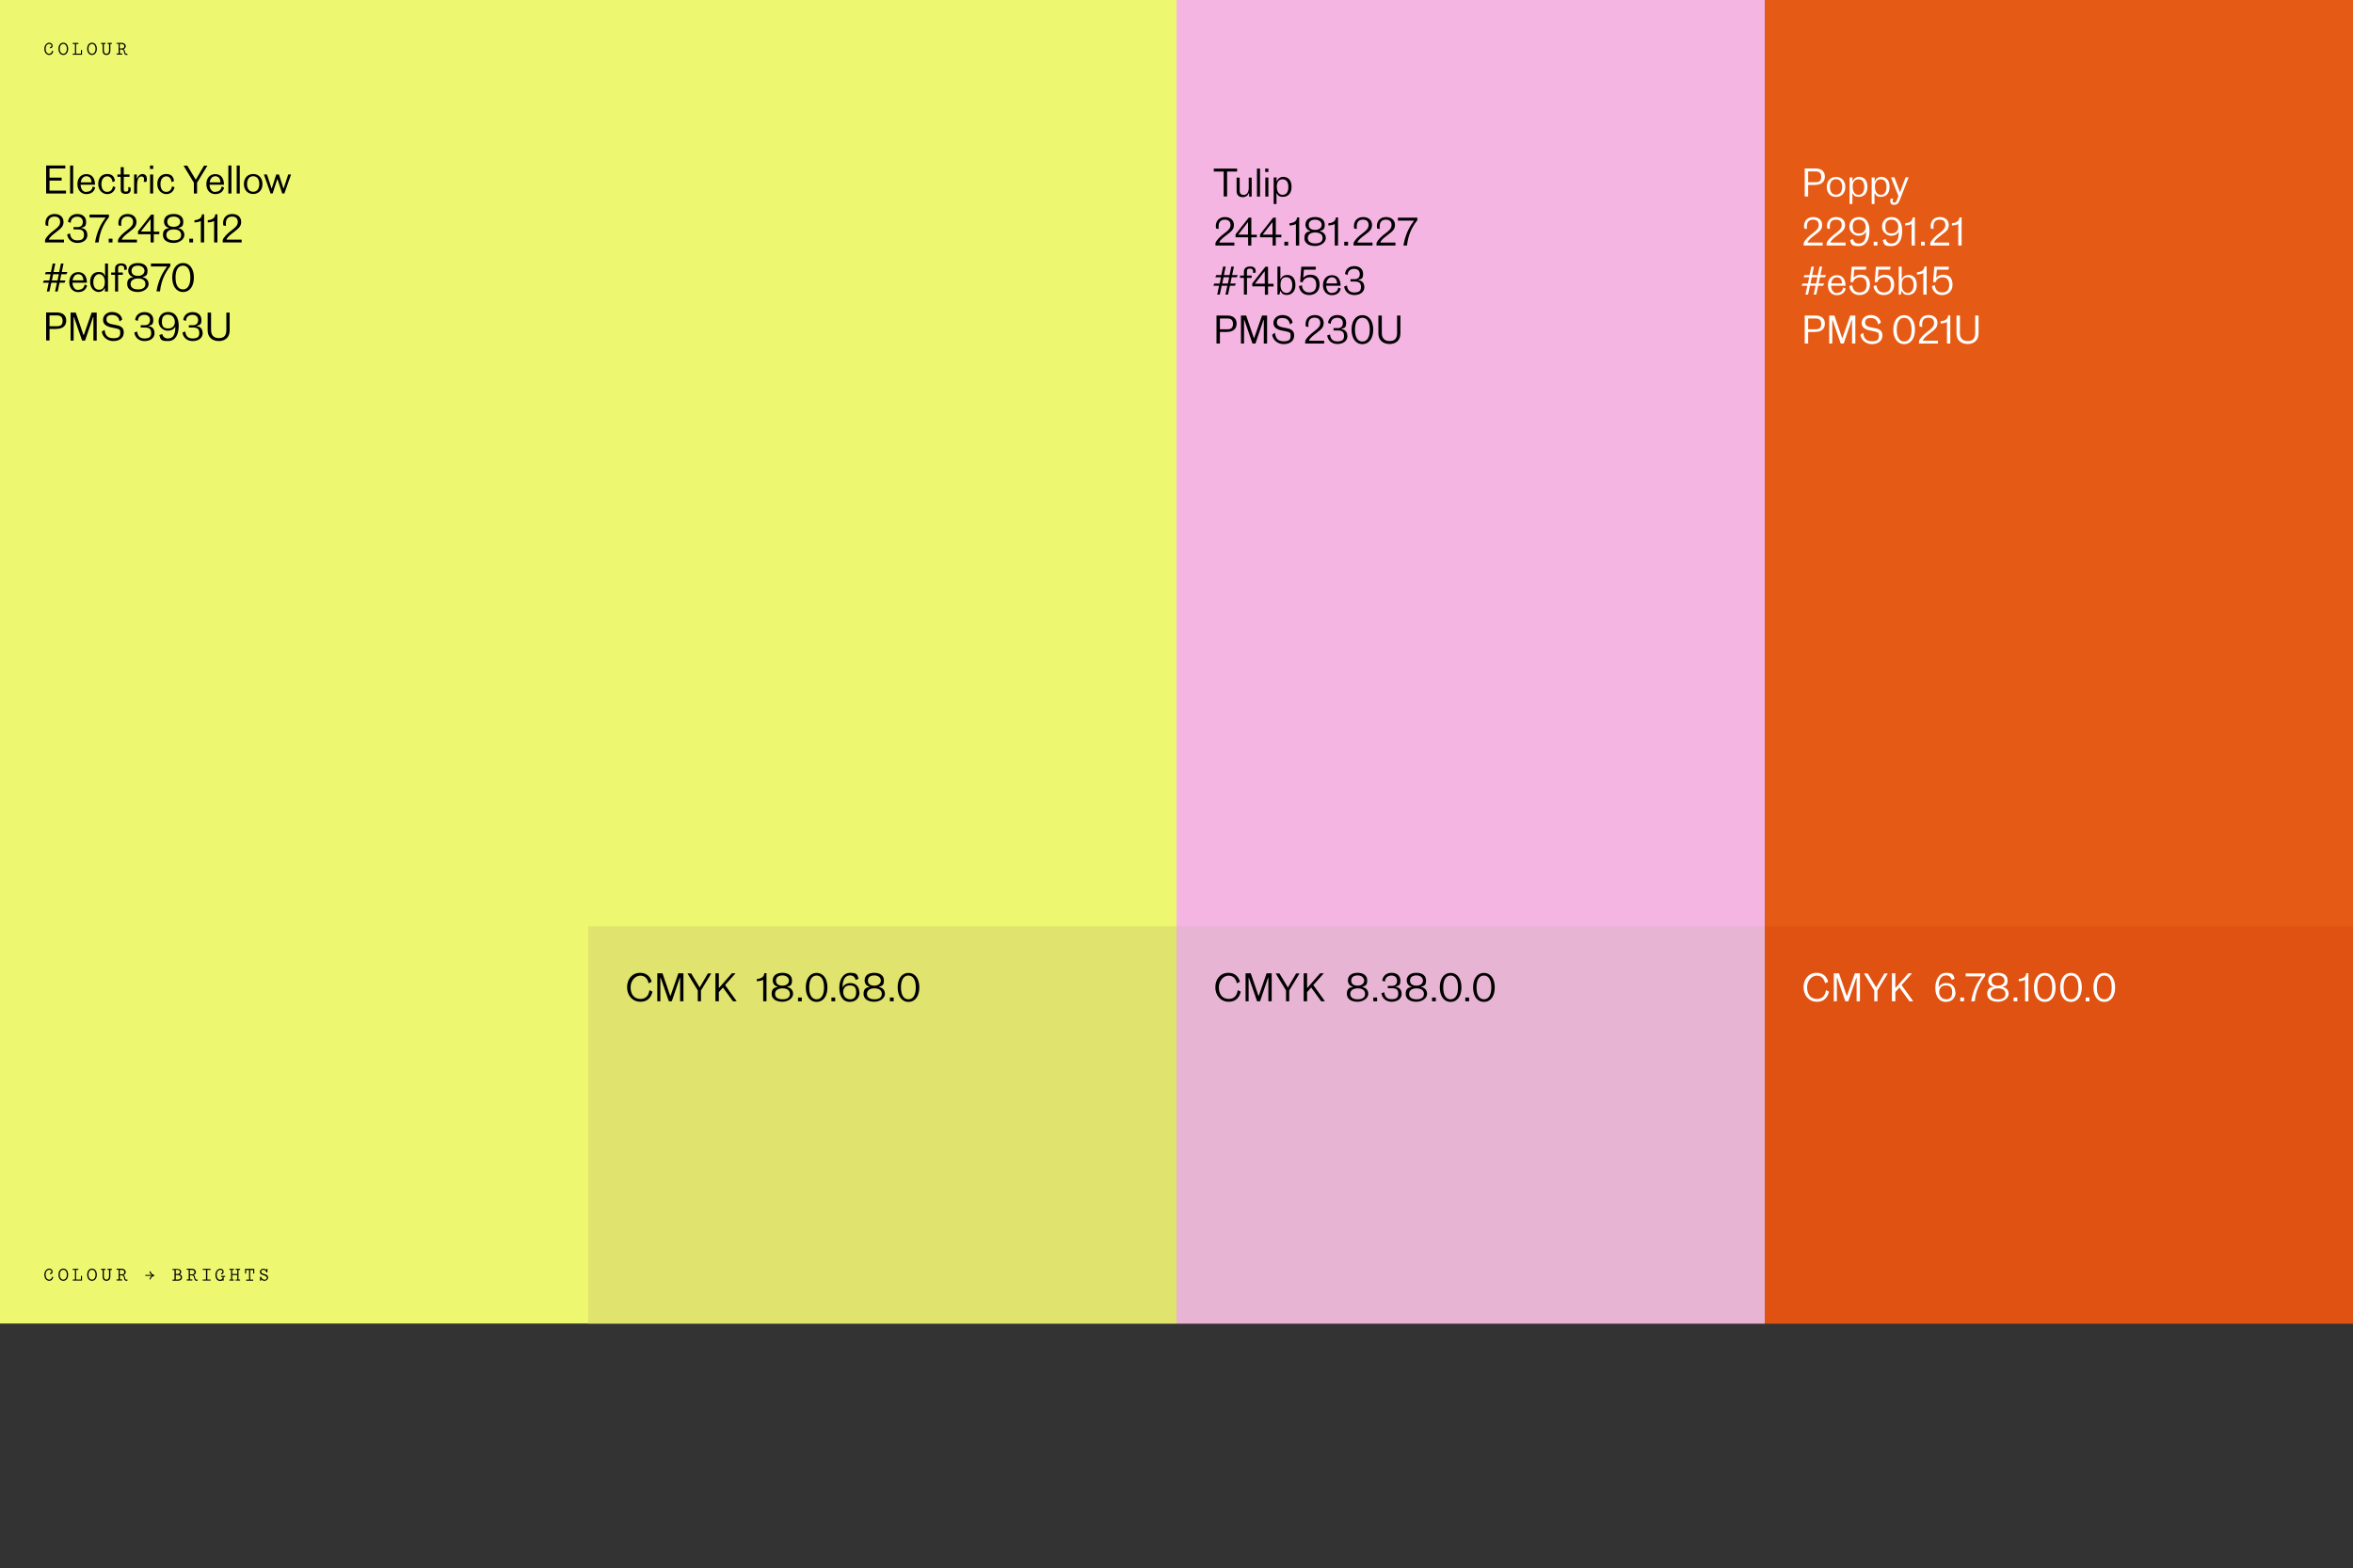 <?xml version="1.0" encoding="UTF-8"?>
<svg id="Layer_1" data-name="Layer 1" xmlns="http://www.w3.org/2000/svg" xmlns:xlink="http://www.w3.org/1999/xlink" version="1.1" viewBox="0 0 2000 1333">
  <rect x="0" y="0" width="2000" height="1333" fill="#333333" stroke="none"/>
  <defs>
    <style>
      .cls-1 {
        clip-path: url(#clippath);
      }

      .cls-2 {
        fill: none;
      }

      .cls-2, .cls-3, .cls-4, .cls-5, .cls-6, .cls-7, .cls-8, .cls-9, .cls-10 {
        stroke-width: 0px;
      }

      .cls-3 {
        fill: #e7b4d4;
      }

      .cls-4 {
        fill: #edf870;
      }

      .cls-11 {
        clip-path: url(#clippath-1);
      }

      .cls-5 {
        fill: #e05212;
      }

      .cls-6 {
        fill: #000;
      }

      .cls-7 {
        fill: #e55b15;
      }

      .cls-8 {
        fill: #fff;
      }

      .cls-9 {
        fill: #e0e36e;
      }

      .cls-10 {
        fill: #f4b5e3;
      }
    </style>
    <clipPath id="clippath">
      <rect class="cls-2" width="2000" height="1125"/>
    </clipPath>
    <clipPath id="clippath-1">
      <rect class="cls-2" width="2000" height="1125"/>
    </clipPath>
  </defs>
  <rect class="cls-10" x="1000" width="500" height="1125"/>
  <rect class="cls-7" x="1500" width="500" height="1125"/>
  <rect class="cls-4" width="1000" height="1125"/>
  <g class="cls-1">
    <path class="cls-6" d="M195.2,280.9c0,6.2-4.2,9-9.2,9s-9.5-2.8-9.5-9v-15.2h2.9v14.8c0,4.5,2.3,6.9,6.6,6.9s6.4-2.1,6.4-6.9v-14.8h2.8v15.2ZM172.3,283c0,4.4-3.7,6.9-8.6,6.9s-8.2-3.3-8.6-7.3l2.4-.8c.3,2.9,1.6,5.9,6.1,5.9s5.8-1.6,5.8-4.7-1.4-4.6-5.2-4.6h-3.7v-2h3.7c3.1,0,4.2-2.1,4.2-4.4s-1.4-4.4-4.8-4.4-5.5,2.1-5.5,5.2l-2.3-.8c.4-4,3.4-6.7,7.9-6.7s7.5,2.5,7.5,6.6-1.3,4.3-4.1,5.1v.2c2.6.3,5.1,1.9,5.1,5.7M143,267.4c-3.4,0-5.4,1.6-5.4,6s1.8,5.8,5.4,5.8,5.6-2.3,5.6-5.6-2.1-6.1-5.6-6.1M134.8,273.3c0-3.8,2.3-8.1,8.2-8.1s8.9,4.6,8.9,11.7c0,7.5-2.7,13-9.2,13s-6.1-1.6-7.3-5.1l2.5-.9c.7,2.6,2.3,3.8,4.8,3.8,4.6,0,6.1-3.4,6.3-8.9,0-.3,0-.6,0-.9h-.2c-.9,1.8-3.1,3.2-6.4,3.2s-7.6-3-7.6-7.8M131.4,283c0,4.4-3.7,6.9-8.6,6.9s-8.2-3.3-8.6-7.3l2.4-.8c.3,2.9,1.6,5.9,6.1,5.9s5.8-1.6,5.8-4.7-1.4-4.6-5.2-4.6h-3.7v-2h3.7c3.1,0,4.2-2.1,4.2-4.4s-1.4-4.4-4.8-4.4-5.5,2.1-5.5,5.2l-2.3-.8c.4-4,3.4-6.7,7.9-6.7s7.5,2.5,7.5,6.6-1.3,4.3-4.1,5.1v.2c2.6.3,5.1,1.9,5.1,5.7M105.2,282.6c0,4.8-3.9,7.3-8.9,7.3s-9.1-3.3-9.8-8l2.4-1.6c.5,5,2.8,7.2,7.5,7.2s5.8-1.7,5.8-4.6-.5-2.6-1.7-3.2c-1.5-.7-6.7-1.4-8.2-2-3-1.2-4.7-2.7-4.7-6s3-6.5,7.5-6.5,8,2.2,8.8,6.4l-2.3,1.6c-.6-3.8-2.8-5.5-6.5-5.5s-4.6,1.8-4.6,3.8,1,2.9,3.1,3.7c1.3.5,6.2,1.1,8.1,1.9,2.2,1,3.5,2.5,3.5,5.5M82.2,289.5h-2.8v-19.9h-.3l-6.8,19.9h-2.5l-6.9-19.9h-.3v19.9h-2.6v-23.8h4.4l6.6,19.2h.2l6.7-19.2h4.3v23.8ZM53.2,272.7c0-2.8-1.3-4.6-4.8-4.6h-6.3v9.2h6.3c3.6,0,4.8-1.6,4.8-4.6M48.3,279.6h-6.2v9.8h-2.9v-23.8h9.1c5.4,0,8,2.8,8,6.9s-2.6,7-8,7"/>
    <path class="cls-6" d="M149.2,235.9c0,6.1,2.1,10.1,6.3,10.1s6.3-4,6.3-10.1-2.1-10.1-6.3-10.1-6.3,4-6.3,10.1M164.8,235.9c0,7.1-3.3,12.3-9.2,12.3s-9.2-5.2-9.2-12.3,3.3-12.3,9.2-12.3,9.2,5.2,9.2,12.3M128.3,224h16.5v2.2c-2.3,2.8-4.4,6.2-6,10.1-.8,2-2.3,6.2-2.8,11.4h-3c.7-4.5,2.1-8.8,3.6-12.2,1.5-3.4,4-7.1,5.3-8.8v-.2h-13.6v-2.5ZM117.3,246c4.1,0,6.3-1.6,6.3-4.6s-2.3-4.7-6.3-4.7-6.3,1.8-6.3,4.7,2.2,4.6,6.3,4.6M117.3,225.8c-3.4,0-5.5,1.5-5.5,4.4s2.1,4.3,5.5,4.3,5.5-1.9,5.5-4.3-2.1-4.4-5.5-4.4M117.3,223.6c4.8,0,8.1,2.3,8.1,6.4s-1.3,4.6-4.1,5.4v.2c2.8.7,5,2.5,5,5.9s-3.9,6.7-9.1,6.7-9.1-2.3-9.1-6.7,2.1-5.3,5-5.9v-.2c-2.8-.8-4.1-2.9-4.1-5.4,0-4.1,3.3-6.4,8.1-6.4M97.8,247.8v-14.2h-3.3v-2h3.3v-3.4c0-2.9,2.3-4.3,5.2-4.3s4.8,1.1,4.8,4.1,0,.8-.1,1.1l-2.1.4c0-.4,0-.7,0-1,0-2.2-1-2.8-2.6-2.8s-2.6.4-2.6,2.2v3.7h4v2h-4v14.2h-2.6ZM89.1,239.7c0-4.8-2.6-6.7-5-6.7s-4.8,2.7-4.8,6.7,1.7,6.6,4.9,6.6,4.9-2.3,4.9-6.6M89.2,247.8v-2.8h-.3c-.9,2-2.8,3.2-5.2,3.2s-7.1-2.3-7.1-8.5,3.6-8.5,7.2-8.5,4.5,1.2,5.3,3.2h.2v-10.4h2.5v23.8h-2.7ZM66.5,233.1c-2.5,0-4.3,1.9-4.8,5.2h9.2c-.2-3.1-1.4-5.2-4.5-5.2M66.6,246.3c3.4,0,4.8-1.9,5.4-4.5l2,.9c-.8,3.2-3,5.5-7.5,5.6-4.5,0-7.6-3.4-7.6-8.5s3-8.5,7.6-8.5,7.3,3.2,7.4,9h-12.3c.2,3.9,2.1,6.2,4.9,6.2M44.1,238.4h4.8l1.1-5.3h-4.8l-1.1,5.3ZM37.4,238.4h4.5l1.1-5.3h-4.8l.8-1.9h4.3l1.5-7.2h2.2l-1.5,7.2h4.8l1.5-7.2h2.2l-1.5,7.2h4.8l-.9,1.9h-4.3l-1.1,5.3h4.7l-.9,1.9h-4.2l-1.6,7.5h-2.2l1.6-7.5h-4.8l-1.6,7.5h-2.2l1.6-7.5h-4.9l.8-1.9Z"/>
    <path class="cls-6" d="M205.3,206.1h-16v-2c.7-2.5,4.2-5.9,7.8-8.5,3.6-2.7,5-4.4,5-7s-1.4-4.5-4.8-4.5-5.3,1.9-5.3,5.8,0,1.5.2,2.2l-2.4-.5c-.1-.6-.2-1.3-.2-1.9,0-5.1,3.4-7.8,7.8-7.8s7.6,2.5,7.6,6.7-2.6,5.7-6.4,8.8c-1.8,1.4-5.5,4-6.1,6.3h12.9v2.5ZM182,206.1v-18.2h-.2c-1.2.7-3.4,1.1-5.2,1.2v-1.9c1.6-.2,2.8-.5,3.6-.9,1.8-.8,2.5-2.1,2.8-4.1h1.8v23.9h-2.8ZM170.7,206.1v-18.2h-.2c-1.2.7-3.4,1.1-5.2,1.2v-1.9c1.6-.2,2.8-.5,3.6-.9,1.8-.8,2.5-2.1,2.8-4.1h1.8v23.9h-2.8ZM160.9,202.9h3.2v3.2h-3.2v-3.2ZM147.7,204.3c4.1,0,6.3-1.6,6.3-4.6s-2.3-4.7-6.3-4.7-6.3,1.8-6.3,4.7,2.2,4.6,6.3,4.6M147.7,184.1c-3.4,0-5.5,1.5-5.5,4.4s2.1,4.3,5.5,4.3,5.5-1.9,5.5-4.3-2.1-4.4-5.5-4.4M147.7,181.9c4.8,0,8.1,2.3,8.1,6.4s-1.3,4.6-4.1,5.4v.2c2.8.7,5,2.5,5,5.9s-3.9,6.7-9.1,6.7-9.1-2.3-9.1-6.7,2.1-5.3,5-5.9v-.2c-2.8-.8-4.1-2.9-4.1-5.4,0-4.1,3.3-6.4,8.1-6.4M127.8,186.4l-8.1,10.4h8.3v-10.4h-.3ZM128,206.1v-7h-10.7v-2.5l11.2-14.2h2.2v14.5h4.7v2.2h-4.7v7h-2.7ZM116.3,206.1h-16v-2c.7-2.5,4.2-5.9,7.8-8.5,3.6-2.7,5-4.4,5-7s-1.4-4.5-4.8-4.5-5.3,1.9-5.3,5.8,0,1.5.2,2.2l-2.4-.5c-.1-.6-.2-1.3-.2-1.9,0-5.1,3.4-7.8,7.8-7.8s7.6,2.5,7.6,6.7-2.6,5.7-6.4,8.8c-1.8,1.4-5.5,4-6.1,6.3h12.9v2.5ZM92.4,202.9h3.2v3.2h-3.2v-3.2ZM76.1,182.4h16.5v2.2c-2.3,2.8-4.4,6.2-6,10.1-.8,2-2.3,6.2-2.8,11.4h-3c.7-4.5,2.1-8.8,3.6-12.2,1.5-3.4,4-7.1,5.3-8.8v-.2h-13.6v-2.5ZM74.3,199.6c0,4.4-3.7,6.9-8.6,6.9s-8.2-3.3-8.6-7.3l2.4-.8c.3,2.9,1.6,5.9,6.1,5.9s5.8-1.6,5.8-4.7-1.4-4.6-5.2-4.6h-3.7v-2h3.7c3.1,0,4.2-2.1,4.2-4.4s-1.4-4.4-4.8-4.4-5.5,2.1-5.5,5.2l-2.3-.8c.4-4,3.4-6.7,7.9-6.7s7.5,2.5,7.5,6.6-1.3,4.3-4.1,5.1v.2c2.6.3,5.1,1.9,5.1,5.7M54.3,206.1h-16v-2c.7-2.5,4.2-5.9,7.8-8.5,3.6-2.7,5-4.4,5-7s-1.4-4.5-4.8-4.5-5.3,1.9-5.3,5.8,0,1.5.2,2.2l-2.4-.5c-.1-.6-.2-1.3-.2-1.9,0-5.1,3.4-7.8,7.8-7.8s7.6,2.5,7.6,6.7-2.6,5.7-6.4,8.8c-1.8,1.4-5.5,4-6.1,6.3h12.9v2.5Z"/>
    <path class="cls-6" d="M230,164.5l-5.7-16.2h2.6l3.9,11.8h.2l3.8-11.8h2.3l3.8,11.8h.2l3.9-11.8h2.4l-5.7,16.2h-1.8l-4-12.2h-.2l-4,12.2h-1.7ZM210,156.4c0,4.2,2,6.6,5.2,6.6s5.2-2.5,5.2-6.6-1.9-6.6-5.2-6.6-5.2,2.5-5.2,6.6M207.3,156.4c0-5.1,3.2-8.5,7.9-8.5s7.9,3.4,7.9,8.5-3.2,8.5-7.9,8.5-7.9-3.4-7.9-8.5M201.2,140.7h2.6v23.8h-2.6v-23.8ZM194.1,140.7h2.6v23.8h-2.6v-23.8ZM183,149.8c-2.5,0-4.3,1.9-4.8,5.2h9.2c-.2-3.1-1.4-5.2-4.5-5.2M183.1,163c3.4,0,4.8-1.9,5.4-4.5l2,.9c-.8,3.2-3,5.5-7.5,5.6-4.5,0-7.6-3.4-7.6-8.5s3-8.5,7.6-8.5,7.3,3.2,7.4,9h-12.3c.2,3.9,2.1,6.2,4.9,6.2M164.8,164.5v-9.2l-8.8-14.5h3.2l7.1,11.8h.2l6.9-11.8h2.9l-8.8,14.5v9.2h-2.9ZM133.7,156.4c0-5.1,2.9-8.5,7.6-8.5s6.2,2.7,6.6,6l-2,.9c-.4-2.8-1.8-4.9-4.6-4.9s-4.9,2.4-4.9,6.6,1.9,6.6,4.9,6.6,4.5-2.2,5-4.8l2,.9c-.6,3.2-3.1,5.8-7,5.8s-7.6-3.4-7.6-8.5M127.6,148.3h2.6v16.2h-2.6v-16.2ZM130.2,143.6h-2.7v-2.9h2.7v2.9ZM114,164.5v-16.2h2.3v3.5h.2c.7-2.2,2.6-3.9,4.5-3.9s3.8,1,3.8,4-.2,1.9-.6,2.7h-2.1c.2-.6.3-1.4.3-2.3,0-1.6-.6-2.3-2.2-2.3-2.6,0-3.7,3.2-3.7,7.6v7h-2.6ZM102.6,161.2v-10.9h-2.8v-2h2.8v-6.2h2.6v6.2h4.9v2h-4.9v10.8c0,1.4.7,1.8,1.8,1.8,1.9,0,2.1-1,2.1-2.4s0-1.2-.2-1.5l1.8.2c.2.3.4,1.2.4,1.8,0,2.3-1.2,3.8-4.1,3.8s-4.4-1.1-4.4-3.7M83.5,156.4c0-5.1,2.9-8.5,7.6-8.5s6.2,2.7,6.6,6l-2,.9c-.4-2.8-1.8-4.9-4.6-4.9s-4.9,2.4-4.9,6.6,1.9,6.6,4.9,6.6,4.5-2.2,5-4.8l2,.9c-.6,3.2-3.1,5.8-7,5.8s-7.6-3.4-7.6-8.5M73.4,149.8c-2.5,0-4.3,1.9-4.8,5.2h9.2c-.2-3.1-1.4-5.2-4.5-5.2M73.5,163c3.4,0,4.8-1.9,5.4-4.5l2,.9c-.8,3.2-3,5.5-7.5,5.6-4.5,0-7.6-3.4-7.6-8.5s3-8.5,7.6-8.5,7.3,3.2,7.4,9h-12.3c.2,3.9,2.1,6.2,4.9,6.2M59.6,140.7h2.6v23.8h-2.6v-23.8ZM52.4,151v2.5h-10.3v8.5h14v2.5h-16.9v-23.8h16.3v2.5h-13.4v7.8h10.3Z"/>
    <path class="cls-6" d="M1190.3,283.4c0,6.2-4.2,9-9.2,9s-9.5-2.8-9.5-9v-15.2h2.9v14.8c0,4.5,2.3,6.9,6.6,6.9s6.4-2.1,6.4-6.9v-14.8h2.8v15.2ZM1151.7,280.2c0,6.1,2.1,10.1,6.3,10.1s6.3-4,6.3-10.1-2.1-10.1-6.3-10.1-6.3,4-6.3,10.1M1167.2,280.2c0,7.1-3.3,12.3-9.2,12.3s-9.2-5.2-9.2-12.3,3.3-12.3,9.2-12.3,9.2,5.2,9.2,12.3M1145.3,285.5c0,4.4-3.7,6.9-8.6,6.9s-8.2-3.3-8.6-7.3l2.4-.8c.3,2.9,1.6,5.9,6.1,5.9s5.8-1.6,5.8-4.7-1.4-4.6-5.2-4.6h-3.7v-2h3.7c3.1,0,4.2-2.1,4.2-4.4s-1.4-4.4-4.8-4.4-5.5,2.1-5.5,5.2l-2.3-.8c.4-4,3.4-6.7,7.9-6.7s7.5,2.5,7.5,6.6-1.3,4.3-4.1,5.1v.2c2.6.3,5.1,1.9,5.1,5.7M1125.4,292h-16v-2c.7-2.5,4.2-5.9,7.8-8.5,3.6-2.7,5-4.4,5-7s-1.4-4.5-4.8-4.5-5.3,1.9-5.3,5.8,0,1.5.2,2.2l-2.4-.5c-.1-.6-.2-1.3-.2-1.9,0-5.1,3.4-7.8,7.8-7.8s7.6,2.5,7.6,6.7-2.6,5.7-6.4,8.8c-1.8,1.4-5.5,4-6.1,6.3h12.9v2.5ZM1100,285.2c0,4.8-3.9,7.3-8.9,7.3s-9.1-3.3-9.8-8l2.4-1.6c.5,5,2.8,7.2,7.5,7.2s5.8-1.7,5.8-4.6-.5-2.6-1.7-3.2c-1.5-.7-6.7-1.4-8.2-2-3-1.2-4.7-2.7-4.7-6s3-6.5,7.5-6.5,8,2.2,8.8,6.4l-2.3,1.6c-.6-3.8-2.8-5.5-6.5-5.5s-4.6,1.8-4.6,3.8,1,2.9,3.1,3.7c1.3.5,6.2,1.1,8.1,1.9,2.2,1,3.5,2.5,3.5,5.5M1077,292h-2.8v-19.9h-.3l-6.8,19.9h-2.5l-6.9-19.9h-.3v19.9h-2.6v-23.8h4.4l6.6,19.2h.2l6.7-19.2h4.3v23.8ZM1048,275.3c0-2.8-1.2-4.6-4.8-4.6h-6.3v9.2h6.3c3.6,0,4.8-1.6,4.8-4.6M1043.1,282.2h-6.2v9.8h-2.9v-23.8h9.1c5.4,0,8,2.8,8,6.9s-2.6,7-8,7"/>
    <path class="cls-6" d="M1159.7,243.9c0,4.4-3.7,6.9-8.6,6.9s-8.2-3.3-8.6-7.3l2.4-.8c.3,2.9,1.6,5.9,6.1,5.9s5.8-1.6,5.8-4.7-1.4-4.6-5.2-4.6h-3.7v-2h3.7c3.1,0,4.2-2.1,4.2-4.4s-1.4-4.4-4.8-4.4-5.5,2.1-5.5,5.2l-2.3-.8c.4-4,3.4-6.7,7.9-6.7s7.5,2.5,7.5,6.6-1.3,4.3-4.1,5.1v.2c2.6.3,5.1,1.9,5.1,5.7M1132.1,235.7c-2.5,0-4.3,1.9-4.8,5.2h9.2c-.2-3.1-1.4-5.2-4.5-5.2M1132.2,248.9c3.4,0,4.8-1.9,5.4-4.5l2,.9c-.8,3.2-3,5.5-7.5,5.6-4.5,0-7.6-3.4-7.6-8.5s3-8.5,7.6-8.5,7.3,3.2,7.4,9h-12.3c.2,3.9,2.1,6.2,4.9,6.2M1112.6,250.8c-5.6,0-8.3-4.3-8.5-7.7l2.5-.6c.3,3.4,2.2,6.1,6.1,6.1s6.1-2.1,6.1-6.5-2.3-6.4-5.4-6.4-5.4,1.5-6.2,4.2l-2.1-.2,1-13h12.4l-.3,2.5h-9.9l-.6,6.8h.2c1-1.5,3.6-2.5,5.7-2.5,5.2,0,8,2.8,8,8.5s-4,8.8-8.9,8.8M1088.4,242.3c0,4.3,2.1,6.7,5.1,6.7s4.9-2.7,4.9-6.7-1.8-6.7-5-6.7-5,1.9-5,6.7M1087.4,250.4h-1.6v-23.8h2.5v10.5h.3c1-2.3,3.1-3.4,5.5-3.4,3.6,0,7,2.3,7,8.5s-3.9,8.5-7.2,8.5-4.5-1.3-5.4-3.3h-.3l-.7,2.9ZM1074.8,230.7l-8.1,10.4h8.3v-10.4h-.3ZM1075.1,250.4v-7h-10.7v-2.5l11.2-14.2h2.2v14.5h4.7v2.3h-4.7v7h-2.7ZM1057.3,250.4v-14.2h-3.3v-2h3.3v-3.4c0-2.9,2.3-4.3,5.2-4.3s4.8,1.1,4.8,4.1,0,.8-.1,1.1l-2.1.4c0-.4,0-.7,0-1,0-2.2-1-2.8-2.6-2.8s-2.6.4-2.6,2.2v3.7h4v2h-4v14.2h-2.6ZM1038.9,241h4.8l1.1-5.3h-4.8l-1.1,5.3ZM1032.2,241h4.5l1.1-5.3h-4.8l.8-1.9h4.3l1.5-7.2h2.2l-1.5,7.2h4.8l1.5-7.2h2.2l-1.5,7.2h4.8l-.9,1.9h-4.3l-1.1,5.3h4.7l-.9,1.9h-4.2l-1.6,7.5h-2.2l1.6-7.5h-4.8l-1.6,7.5h-2.2l1.6-7.5h-4.9l.8-1.9Z"/>
    <path class="cls-6" d="M1188.2,185h16.5v2.2c-2.3,2.8-4.4,6.2-6,10.1-.8,2-2.3,6.3-2.8,11.4h-3c.7-4.5,2.1-8.8,3.6-12.2,1.5-3.4,4-7.1,5.3-8.8v-.2h-13.6v-2.5ZM1186,208.7h-16v-2c.7-2.5,4.2-5.9,7.8-8.5,3.6-2.7,5-4.4,5-7s-1.4-4.5-4.8-4.5-5.3,1.9-5.3,5.8,0,1.5.2,2.2l-2.4-.5c-.1-.6-.2-1.3-.2-1.9,0-5.1,3.4-7.8,7.8-7.8s7.6,2.5,7.6,6.7-2.6,5.7-6.4,8.7c-1.8,1.4-5.5,4-6.1,6.3h12.9v2.5ZM1166.5,208.7h-16v-2c.7-2.5,4.2-5.9,7.8-8.5,3.6-2.7,5-4.4,5-7s-1.4-4.5-4.8-4.5-5.3,1.9-5.3,5.8,0,1.5.2,2.2l-2.4-.5c-.1-.6-.2-1.3-.2-1.9,0-5.1,3.4-7.8,7.8-7.8s7.6,2.5,7.6,6.7-2.6,5.7-6.4,8.7c-1.8,1.4-5.5,4-6.1,6.3h12.9v2.5ZM1142.6,205.5h3.2v3.2h-3.2v-3.2ZM1134.5,208.7v-18.2h-.2c-1.2.7-3.4,1.1-5.2,1.2v-1.9c1.6-.2,2.8-.5,3.6-.9,1.8-.8,2.5-2.1,2.8-4.1h1.8v23.9h-2.8ZM1117.9,206.9c4.1,0,6.3-1.6,6.3-4.6s-2.3-4.7-6.3-4.7-6.3,1.8-6.3,4.7,2.2,4.6,6.3,4.6M1117.9,186.7c-3.4,0-5.5,1.5-5.5,4.4s2.1,4.3,5.5,4.3,5.5-1.9,5.5-4.3-2.1-4.4-5.5-4.4M1117.9,184.5c4.8,0,8.1,2.3,8.1,6.4s-1.3,4.6-4.1,5.4v.2c2.8.7,5,2.5,5,5.9s-3.9,6.7-9.1,6.7-9.1-2.3-9.1-6.7,2.1-5.3,5-5.9v-.2c-2.8-.8-4.1-2.9-4.1-5.4,0-4.1,3.3-6.4,8.1-6.4M1101.5,208.7v-18.2h-.2c-1.2.7-3.4,1.1-5.2,1.2v-1.9c1.6-.2,2.8-.5,3.6-.9,1.8-.8,2.5-2.1,2.8-4.1h1.8v23.9h-2.8ZM1091.7,205.5h3.2v3.2h-3.2v-3.2ZM1081.4,189l-8.1,10.4h8.3v-10.4h-.3ZM1081.7,208.7v-7h-10.7v-2.5l11.2-14.2h2.2v14.5h4.7v2.2h-4.7v7h-2.7ZM1060.6,189l-8.1,10.4h8.3v-10.4h-.3ZM1060.9,208.7v-7h-10.7v-2.5l11.2-14.2h2.2v14.5h4.7v2.2h-4.7v7h-2.7ZM1049.1,208.7h-16v-2c.7-2.5,4.2-5.9,7.8-8.5,3.6-2.7,5-4.4,5-7s-1.4-4.5-4.8-4.5-5.3,1.9-5.3,5.8,0,1.5.2,2.2l-2.4-.5c-.1-.6-.2-1.3-.2-1.9,0-5.1,3.4-7.8,7.8-7.8s7.6,2.5,7.6,6.7-2.6,5.7-6.4,8.7c-1.8,1.4-5.5,4-6.1,6.3h12.9v2.5Z"/>
    <path class="cls-6" d="M1085.3,158.9c0,4.8,2.4,6.7,4.8,6.7,3.5,0,5-2.7,5-6.7s-1.7-6.5-4.9-6.5-5,2.3-5,6.5M1085.1,173.4h-2.5v-22.6h2.5v3.2h.3c.8-2.3,2.9-3.7,5.3-3.7,3.6,0,7.1,2.3,7.1,8.5s-3.6,8.5-7.2,8.5-4.3-1.2-5.3-2.9h-.3v8.9ZM1075.5,150.9h2.6v16.2h-2.6v-16.2ZM1078.1,146.2h-2.7v-2.9h2.7v2.9ZM1068.4,143.3h2.6v23.8h-2.6v-23.8ZM1063.9,150.9v16.2h-2.2v-3.1h-.2c-.8,2.6-3.2,3.6-5,3.6-4,0-5.4-2.3-5.4-5.3v-11.3h2.6v11.2c0,2.4,1.3,3.5,3.4,3.5s4.3-1.6,4.3-5.9v-8.8h2.6ZM1043,145.8v21.2h-2.9v-21.2h-8.4v-2.5h19.8v2.5h-8.4Z"/>
    <path class="cls-8" d="M1681.7,283.4c0,6.2-4.2,9-9.2,9s-9.5-2.8-9.5-9v-15.2h2.9v14.8c0,4.5,2.3,6.9,6.6,6.9s6.4-2.1,6.4-6.9v-14.8h2.8v15.2ZM1654.9,292v-18.2h-.2c-1.2.7-3.4,1.1-5.2,1.2v-1.9c1.6-.2,2.8-.5,3.6-.9,1.8-.8,2.5-2.1,2.8-4.1h1.8v23.9h-2.8ZM1647.1,292h-16v-2c.7-2.5,4.2-5.9,7.8-8.5,3.6-2.7,5-4.4,5-7s-1.4-4.5-4.8-4.5-5.3,1.9-5.3,5.8,0,1.5.2,2.2l-2.4-.5c-.1-.6-.2-1.3-.2-1.9,0-5.1,3.4-7.8,7.8-7.8s7.6,2.5,7.6,6.7-2.6,5.7-6.4,8.8c-1.8,1.4-5.5,4-6.1,6.3h12.9v2.5ZM1612.2,280.2c0,6.1,2.1,10.1,6.3,10.1s6.3-4,6.3-10.1-2.1-10.1-6.3-10.1-6.3,4-6.3,10.1M1627.7,280.2c0,7.1-3.3,12.3-9.2,12.3s-9.2-5.2-9.2-12.3,3.3-12.3,9.2-12.3,9.2,5.2,9.2,12.3M1600,285.2c0,4.8-3.9,7.3-8.9,7.3s-9.1-3.3-9.8-8l2.4-1.6c.5,5,2.8,7.2,7.5,7.2s5.8-1.7,5.8-4.6-.5-2.6-1.7-3.2c-1.5-.7-6.7-1.4-8.2-2-3-1.2-4.7-2.7-4.7-6s3-6.5,7.5-6.5,8,2.2,8.8,6.4l-2.3,1.6c-.6-3.8-2.8-5.5-6.5-5.5s-4.6,1.8-4.6,3.8,1,2.9,3.1,3.7c1.3.5,6.2,1.1,8.1,1.9,2.2,1,3.5,2.5,3.5,5.5M1577,292h-2.8v-19.9h-.3l-6.8,19.9h-2.5l-6.9-19.9h-.3v19.9h-2.6v-23.8h4.4l6.6,19.2h.2l6.7-19.2h4.3v23.8ZM1548,275.3c0-2.8-1.2-4.6-4.8-4.6h-6.3v9.2h6.3c3.6,0,4.8-1.6,4.8-4.6M1543.1,282.2h-6.2v9.8h-2.9v-23.8h9.1c5.4,0,8,2.8,8,6.9s-2.6,7-8,7"/>
    <path class="cls-8" d="M1650.6,250.8c-5.6,0-8.3-4.3-8.5-7.7l2.5-.6c.3,3.4,2.2,6.1,6.1,6.1s6.1-2.1,6.1-6.5-2.3-6.4-5.4-6.4-5.4,1.5-6.2,4.2l-2.1-.2,1-13h12.4l-.3,2.5h-9.9l-.6,6.8h.2c1-1.5,3.6-2.5,5.7-2.5,5.2,0,8,2.8,8,8.5s-4,8.8-8.9,8.8M1634.8,250.4v-18.2h-.2c-1.2.7-3.4,1.1-5.2,1.2v-1.9c1.6-.2,2.8-.5,3.6-.9,1.8-.8,2.5-2.1,2.8-4.1h1.8v23.9h-2.8ZM1616.5,242.3c0,4.3,2.1,6.7,5.1,6.7s4.9-2.7,4.9-6.7-1.8-6.7-5-6.7-5,1.9-5,6.7M1615.5,250.4h-1.6v-23.8h2.5v10.5h.3c1-2.3,3.1-3.4,5.5-3.4,3.6,0,7,2.3,7,8.5s-3.9,8.5-7.2,8.5-4.5-1.3-5.4-3.3h-.3l-.7,2.9ZM1601,250.8c-5.6,0-8.3-4.3-8.5-7.7l2.5-.6c.3,3.4,2.2,6.1,6.1,6.1s6.1-2.1,6.1-6.5-2.3-6.4-5.4-6.4-5.4,1.5-6.2,4.2l-2.1-.2,1-13h12.4l-.3,2.5h-9.9l-.6,6.8h.2c1-1.5,3.6-2.5,5.7-2.5,5.2,0,8,2.8,8,8.5s-4,8.8-8.9,8.8M1580.4,250.8c-5.6,0-8.3-4.3-8.5-7.7l2.5-.6c.3,3.4,2.2,6.1,6.1,6.1s6.1-2.1,6.1-6.5-2.3-6.4-5.4-6.4-5.4,1.5-6.2,4.2l-2.1-.2,1-13h12.4l-.3,2.5h-9.9l-.6,6.8h.2c1-1.5,3.6-2.5,5.7-2.5,5.2,0,8,2.8,8,8.5s-4,8.8-8.9,8.8M1561.3,235.7c-2.5,0-4.3,1.9-4.8,5.2h9.2c-.2-3.1-1.4-5.2-4.5-5.2M1561.4,248.9c3.4,0,4.8-1.9,5.4-4.5l2,.9c-.8,3.2-3,5.5-7.5,5.6-4.5,0-7.6-3.4-7.6-8.5s3-8.5,7.6-8.5,7.3,3.2,7.4,9h-12.3c.2,3.9,2.1,6.2,4.9,6.2M1538.9,241h4.8l1.1-5.3h-4.8l-1.1,5.3ZM1532.2,241h4.5l1.1-5.3h-4.8l.8-1.9h4.3l1.5-7.2h2.2l-1.5,7.2h4.8l1.5-7.2h2.2l-1.5,7.2h4.8l-.9,1.9h-4.3l-1.1,5.3h4.7l-.9,1.9h-4.2l-1.6,7.5h-2.2l1.6-7.5h-4.8l-1.6,7.5h-2.2l1.6-7.5h-4.9l.8-1.9Z"/>
    <path class="cls-8" d="M1664.5,208.7v-18.2h-.2c-1.2.7-3.4,1.1-5.2,1.2v-1.9c1.6-.2,2.8-.5,3.6-.9,1.8-.8,2.5-2.1,2.8-4.1h1.8v23.9h-2.8ZM1656.7,208.7h-16v-2c.7-2.5,4.2-5.9,7.8-8.5,3.6-2.7,5-4.4,5-7s-1.4-4.5-4.8-4.5-5.3,1.9-5.3,5.8,0,1.5.2,2.2l-2.4-.5c-.1-.6-.2-1.3-.2-1.9,0-5.1,3.4-7.8,7.8-7.8s7.6,2.5,7.6,6.7-2.6,5.7-6.4,8.7c-1.8,1.4-5.5,4-6.1,6.3h12.9v2.5ZM1632.8,205.5h3.2v3.2h-3.2v-3.2ZM1624.8,208.7v-18.2h-.2c-1.2.7-3.4,1.1-5.2,1.2v-1.9c1.6-.2,2.8-.5,3.6-.9,1.8-.8,2.5-2.1,2.8-4.1h1.8v23.9h-2.8ZM1607.9,186.7c-3.4,0-5.4,1.6-5.4,6s1.8,5.7,5.4,5.7,5.6-2.3,5.6-5.6-2.1-6.1-5.6-6.1M1599.7,192.6c0-3.8,2.3-8.1,8.2-8.1s8.9,4.6,8.9,11.7c0,7.5-2.7,13-9.2,13s-6.1-1.6-7.3-5.1l2.5-.9c.7,2.6,2.3,3.8,4.8,3.8,4.6,0,6.1-3.4,6.3-8.9,0-.3,0-.6,0-.9h-.2c-.9,1.8-3.1,3.2-6.4,3.2s-7.6-3-7.6-7.8M1592.6,205.5h3.2v3.2h-3.2v-3.2ZM1580.2,186.7c-3.4,0-5.4,1.6-5.4,6s1.8,5.7,5.4,5.7,5.6-2.3,5.6-5.6-2.1-6.1-5.6-6.1M1571.9,192.6c0-3.8,2.3-8.1,8.2-8.1s8.9,4.6,8.9,11.7c0,7.5-2.7,13-9.2,13s-6.1-1.6-7.3-5.1l2.5-.9c.7,2.6,2.3,3.8,4.8,3.8,4.6,0,6.1-3.4,6.3-8.9,0-.3,0-.6,0-.9h-.2c-.9,1.8-3.1,3.2-6.4,3.2s-7.6-3-7.6-7.8M1568.6,208.7h-16v-2c.7-2.5,4.2-5.9,7.8-8.5,3.6-2.7,5-4.4,5-7s-1.4-4.5-4.8-4.5-5.3,1.9-5.3,5.8,0,1.5.2,2.2l-2.4-.5c-.1-.6-.2-1.3-.2-1.9,0-5.1,3.4-7.8,7.8-7.8s7.6,2.5,7.6,6.7-2.6,5.7-6.4,8.7c-1.8,1.4-5.5,4-6.1,6.3h12.9v2.5ZM1549.1,208.7h-16v-2c.7-2.5,4.2-5.9,7.8-8.5,3.6-2.7,5-4.4,5-7s-1.4-4.5-4.8-4.5-5.3,1.9-5.3,5.8,0,1.5.2,2.2l-2.4-.5c-.1-.6-.2-1.3-.2-1.9,0-5.1,3.4-7.8,7.8-7.8s7.6,2.5,7.6,6.7-2.6,5.7-6.4,8.7c-1.8,1.4-5.5,4-6.1,6.3h12.9v2.5Z"/>
    <path class="cls-8" d="M1610,174.2c-1.8,0-3.3-1-3.3-3.3s.3-1.7.7-2.1h1.9c-.4.7-.6,1.2-.6,2,0,1.2.6,1.5,1.3,1.5,1.4,0,1.9-1.1,2.5-2.7l1.1-3-6.3-15.9h2.9l4.7,12.5h.2l4.6-12.5h2.6l-7.3,18.8c-1.2,3.2-2.5,4.6-5,4.6M1593.7,158.9c0,4.8,2.4,6.7,4.8,6.7,3.5,0,5-2.7,5-6.7s-1.7-6.5-4.9-6.5-5,2.3-5,6.5M1593.4,173.4h-2.5v-22.6h2.5v3.2h.3c.8-2.3,2.9-3.7,5.3-3.7,3.6,0,7.1,2.3,7.1,8.5s-3.6,8.5-7.2,8.5-4.3-1.2-5.3-2.9h-.3v8.9ZM1574.8,158.9c0,4.8,2.4,6.7,4.8,6.7,3.5,0,5-2.7,5-6.7s-1.7-6.5-4.9-6.5-5,2.3-5,6.5M1574.6,173.4h-2.5v-22.6h2.5v3.2h.3c.8-2.3,2.9-3.7,5.3-3.7,3.6,0,7.1,2.3,7.1,8.5s-3.6,8.5-7.2,8.5-4.3-1.2-5.3-2.9h-.3v8.9ZM1555.4,158.9c0,4.2,2,6.6,5.2,6.6s5.2-2.5,5.2-6.6-1.9-6.6-5.2-6.6-5.2,2.5-5.2,6.6M1552.7,158.9c0-5.1,3.2-8.5,7.9-8.5s7.9,3.4,7.9,8.5-3.2,8.5-7.9,8.5-7.9-3.4-7.9-8.5M1548,150.3c0-2.8-1.2-4.6-4.8-4.6h-6.3v9.2h6.3c3.6,0,4.8-1.6,4.8-4.6M1543.1,157.2h-6.2v9.8h-2.9v-23.8h9.1c5.4,0,8,2.8,8,6.9s-2.6,7-8,7"/>
  </g>
  <rect class="cls-9" x="500" y="787.5" width="500" height="337.5"/>
  <rect class="cls-3" x="1000" y="787.5" width="500" height="337.5"/>
  <rect class="cls-5" x="1500" y="787.5" width="500" height="337.5"/>
  <g class="cls-11">
    <path class="cls-6" d="M1255,839.3c0,6.1,2.1,10.1,6.3,10.1s6.3-4,6.3-10.1-2.1-10.1-6.3-10.1-6.3,4-6.3,10.1M1270.5,839.3c0,7.1-3.3,12.3-9.2,12.3s-9.2-5.2-9.2-12.3,3.3-12.3,9.2-12.3,9.2,5.2,9.2,12.3M1245.5,847.9h3.2v3.2h-3.2v-3.2ZM1226.7,839.3c0,6.1,2.1,10.1,6.3,10.1s6.3-4,6.3-10.1-2.1-10.1-6.3-10.1-6.3,4-6.3,10.1M1242.2,839.3c0,7.1-3.3,12.3-9.2,12.3s-9.2-5.2-9.2-12.3,3.3-12.3,9.2-12.3,9.2,5.2,9.2,12.3M1217.2,847.9h3.2v3.2h-3.2v-3.2ZM1204,849.4c4.1,0,6.3-1.6,6.3-4.6s-2.3-4.7-6.3-4.7-6.3,1.8-6.3,4.7,2.2,4.6,6.3,4.6M1204,829.1c-3.4,0-5.5,1.5-5.5,4.4s2.1,4.3,5.5,4.3,5.5-1.9,5.5-4.3-2.1-4.4-5.5-4.4M1204,826.9c4.8,0,8.1,2.3,8.1,6.4s-1.3,4.6-4.1,5.4v.2c2.8.7,5,2.5,5,5.9s-3.9,6.7-9.1,6.7-9.1-2.3-9.1-6.7,2.1-5.3,5-5.9v-.2c-2.8-.8-4.1-2.9-4.1-5.4,0-4.1,3.3-6.4,8.1-6.4M1191.4,844.6c0,4.4-3.7,6.9-8.6,6.9s-8.2-3.3-8.6-7.3l2.4-.8c.3,2.9,1.6,5.9,6.1,5.9s5.8-1.6,5.8-4.7-1.4-4.6-5.2-4.6h-3.7v-2h3.7c3.1,0,4.2-2.1,4.2-4.4s-1.4-4.4-4.8-4.4-5.5,2.1-5.5,5.2l-2.3-.8c.4-4,3.4-6.7,7.9-6.7s7.5,2.5,7.5,6.6-1.3,4.3-4.1,5.1v.2c2.6.3,5.1,1.9,5.1,5.7M1167.3,847.9h3.2v3.2h-3.2v-3.2ZM1154,849.4c4.1,0,6.3-1.6,6.3-4.6s-2.3-4.7-6.3-4.7-6.3,1.8-6.3,4.7,2.2,4.6,6.3,4.6M1154,829.1c-3.4,0-5.5,1.5-5.5,4.4s2.1,4.3,5.5,4.3,5.5-1.9,5.5-4.3-2.1-4.4-5.5-4.4M1154,826.9c4.8,0,8.1,2.3,8.1,6.4s-1.3,4.6-4.1,5.4v.2c2.8.7,5,2.5,5,5.9s-3.9,6.7-9.1,6.7-9.1-2.3-9.1-6.7,2.1-5.3,5-5.9v-.2c-2.8-.8-4.1-2.9-4.1-5.4,0-4.1,3.3-6.4,8.1-6.4M1123,851.1l-8.5-11.7-3.5,3.9v7.8h-2.9v-23.8h2.9v12.3h.3l10.8-12.3h3.1l-8.9,10,9.9,13.8h-3.3ZM1093.1,851.1v-9.2l-8.8-14.5h3.2l7.1,11.8h.2l6.9-11.8h2.9l-8.8,14.5v9.2h-2.9ZM1080.9,851.1h-2.8v-19.9h-.3l-6.8,19.9h-2.5l-6.9-19.9h-.3v19.9h-2.6v-23.8h4.4l6.6,19.2h.2l6.7-19.2h4.3v23.8ZM1044.2,826.9c5.4,0,8.6,3.3,9.7,7.6l-2.6,1.3c-.8-3.8-3-6.5-7.1-6.5s-8.2,4.1-8.2,9.9,2.8,9.9,8.4,9.9,7.2-4.2,7.6-7.5l2.6,1.3c-.9,3.8-3.3,8.6-10.2,8.6s-11.4-5.5-11.4-12.3,4.1-12.3,11.2-12.3"/>
    <path class="cls-6" d="M765.8,839.3c0,6.1,2.1,10.1,6.3,10.1s6.3-4,6.3-10.1-2.1-10.1-6.3-10.1-6.3,4-6.3,10.1M781.4,839.3c0,7.1-3.3,12.3-9.2,12.3s-9.2-5.2-9.2-12.3,3.3-12.3,9.2-12.3,9.2,5.2,9.2,12.3M756.4,847.9h3.2v3.2h-3.2v-3.2ZM743.2,849.4c4.1,0,6.3-1.6,6.3-4.6s-2.3-4.7-6.3-4.7-6.3,1.8-6.3,4.7,2.2,4.6,6.3,4.6M743.2,829.1c-3.4,0-5.5,1.5-5.5,4.4s2.1,4.3,5.5,4.3,5.5-1.9,5.5-4.3-2.1-4.4-5.5-4.4M743.2,826.9c4.8,0,8.1,2.3,8.1,6.4s-1.3,4.6-4.1,5.4v.2c2.8.7,5,2.5,5,5.9s-3.9,6.7-9.1,6.7-9.1-2.3-9.1-6.7,2.1-5.3,5-5.9v-.2c-2.8-.8-4.1-2.9-4.1-5.4,0-4.1,3.3-6.4,8.1-6.4M722.3,849.4c3.4,0,5.4-1.6,5.4-6s-1.8-5.8-5.4-5.8-5.6,2.3-5.6,5.6,2.1,6.1,5.6,6.1M730.6,843.5c0,3.8-2.4,8.1-8.3,8.1s-8.9-4.9-8.9-12,3.3-12.7,9.2-12.7,6.1,1.6,7.2,5.1l-2.5.9c-.7-2.6-2.3-3.8-4.8-3.8-4,0-6.1,3.4-6.3,8.8,0,.3,0,.7,0,1.1h.2c.9-1.8,3.1-3.4,6.4-3.4,4.7,0,7.6,3.2,7.6,8M706.7,847.9h3.2v3.2h-3.2v-3.2ZM687.8,839.3c0,6.1,2.1,10.1,6.3,10.1s6.3-4,6.3-10.1-2.1-10.1-6.3-10.1-6.3,4-6.3,10.1M703.3,839.3c0,7.1-3.3,12.3-9.2,12.3s-9.2-5.2-9.2-12.3,3.3-12.3,9.2-12.3,9.2,5.2,9.2,12.3M678.3,847.9h3.2v3.2h-3.2v-3.2ZM665.1,849.4c4.1,0,6.3-1.6,6.3-4.6s-2.3-4.7-6.3-4.7-6.3,1.8-6.3,4.7,2.2,4.6,6.3,4.6M665.1,829.1c-3.4,0-5.5,1.5-5.5,4.4s2.1,4.3,5.5,4.3,5.5-1.9,5.5-4.3-2.1-4.4-5.5-4.4M665.1,826.9c4.8,0,8.1,2.3,8.1,6.4s-1.3,4.6-4.1,5.4v.2c2.8.7,5,2.5,5,5.9s-3.9,6.7-9.1,6.7-9.1-2.3-9.1-6.7,2.1-5.3,5-5.9v-.2c-2.8-.8-4.1-2.9-4.1-5.4,0-4.1,3.3-6.4,8.1-6.4M648.7,851.1v-18.2h-.2c-1.2.7-3.4,1.1-5.2,1.2v-1.9c1.6-.2,2.8-.5,3.6-.9,1.8-.8,2.5-2.1,2.8-4.1h1.8v23.9h-2.8ZM623,851.1l-8.5-11.7-3.5,3.9v7.8h-2.9v-23.8h2.9v12.3h.3l10.8-12.3h3.1l-8.9,10,9.9,13.8h-3.3ZM593.1,851.1v-9.2l-8.8-14.5h3.2l7.1,11.8h.2l6.9-11.8h2.9l-8.8,14.5v9.2h-2.9ZM580.9,851.1h-2.8v-19.9h-.3l-6.8,19.9h-2.5l-6.9-19.9h-.3v19.9h-2.6v-23.8h4.4l6.6,19.2h.2l6.7-19.2h4.3v23.8ZM544.2,826.9c5.4,0,8.6,3.3,9.7,7.6l-2.6,1.3c-.8-3.8-3-6.5-7.1-6.5s-8.2,4.1-8.2,9.9,2.8,9.9,8.4,9.9,7.2-4.2,7.6-7.5l2.6,1.3c-.9,3.8-3.3,8.6-10.2,8.6s-11.4-5.5-11.4-12.3,4.1-12.3,11.2-12.3"/>
    <path class="cls-8" d="M1782.3,839.3c0,6.1,2.1,10.1,6.3,10.1s6.3-4,6.3-10.1-2.1-10.1-6.3-10.1-6.3,4-6.3,10.1M1797.8,839.3c0,7.1-3.3,12.3-9.2,12.3s-9.2-5.2-9.2-12.3,3.3-12.3,9.2-12.3,9.2,5.2,9.2,12.3M1772.8,847.9h3.2v3.2h-3.2v-3.2ZM1754,839.3c0,6.1,2.1,10.1,6.3,10.1s6.3-4,6.3-10.1-2.1-10.1-6.3-10.1-6.3,4-6.3,10.1M1769.5,839.3c0,7.1-3.3,12.3-9.2,12.3s-9.2-5.2-9.2-12.3,3.3-12.3,9.2-12.3,9.2,5.2,9.2,12.3M1731.7,839.3c0,6.1,2.1,10.1,6.3,10.1s6.3-4,6.3-10.1-2.1-10.1-6.3-10.1-6.3,4-6.3,10.1M1747.2,839.3c0,7.1-3.3,12.3-9.2,12.3s-9.2-5.2-9.2-12.3,3.3-12.3,9.2-12.3,9.2,5.2,9.2,12.3M1721.3,851.1v-18.2h-.2c-1.2.7-3.4,1.1-5.2,1.2v-1.9c1.6-.2,2.8-.5,3.6-.9,1.8-.8,2.5-2.1,2.8-4.1h1.8v23.9h-2.8ZM1711.5,847.9h3.2v3.2h-3.2v-3.2ZM1698.3,849.4c4.1,0,6.3-1.6,6.3-4.6s-2.3-4.7-6.3-4.7-6.3,1.8-6.3,4.7,2.2,4.6,6.3,4.6M1698.3,829.1c-3.4,0-5.5,1.5-5.5,4.4s2.1,4.3,5.5,4.3,5.5-1.9,5.5-4.3-2.1-4.4-5.5-4.4M1698.3,826.9c4.8,0,8.1,2.3,8.1,6.4s-1.3,4.6-4.1,5.4v.2c2.8.7,5,2.5,5,5.9s-3.9,6.7-9.1,6.7-9.1-2.3-9.1-6.7,2.1-5.3,5-5.9v-.2c-2.8-.8-4.1-2.9-4.1-5.4,0-4.1,3.3-6.4,8.1-6.4M1670.8,827.4h16.5v2.2c-2.3,2.8-4.4,6.2-6,10.1-.8,2-2.3,6.2-2.8,11.4h-3c.7-4.5,2.1-8.8,3.6-12.2,1.5-3.4,4-7.1,5.3-8.8v-.2h-13.6v-2.5ZM1666.2,847.9h3.2v3.2h-3.2v-3.2ZM1653.9,849.4c3.4,0,5.4-1.6,5.4-6s-1.8-5.8-5.4-5.8-5.6,2.3-5.6,5.6,2.1,6.1,5.6,6.1M1662.2,843.5c0,3.8-2.4,8.1-8.3,8.1s-8.9-4.9-8.9-12,3.3-12.7,9.2-12.7,6.1,1.6,7.2,5.1l-2.5.9c-.7-2.6-2.3-3.8-4.8-3.8-4,0-6.1,3.4-6.3,8.8,0,.3,0,.7,0,1.1h.2c.9-1.8,3.1-3.4,6.4-3.4,4.7,0,7.6,3.2,7.6,8M1623,851.1l-8.5-11.7-3.5,3.9v7.8h-2.9v-23.8h2.9v12.3h.3l10.8-12.3h3.1l-8.9,10,9.9,13.8h-3.3ZM1593.1,851.1v-9.2l-8.8-14.5h3.2l7.1,11.8h.2l6.9-11.8h2.9l-8.8,14.5v9.2h-2.9ZM1580.9,851.1h-2.8v-19.9h-.3l-6.8,19.9h-2.5l-6.9-19.9h-.3v19.9h-2.6v-23.8h4.4l6.6,19.2h.2l6.7-19.2h4.3v23.8ZM1544.2,826.9c5.4,0,8.6,3.3,9.7,7.6l-2.6,1.3c-.8-3.8-3-6.5-7.1-6.5s-8.2,4.1-8.2,9.9,2.8,9.9,8.4,9.9,7.2-4.2,7.6-7.5l2.6,1.3c-.9,3.8-3.3,8.6-10.2,8.6s-11.4-5.5-11.4-12.3,4.1-12.3,11.2-12.3"/>
    <path class="cls-6" d="M101.8,37.4h1.5c1.5,0,2.4.7,2.4,1.9s-.8,1.9-2.4,1.9h-1.5v-3.8ZM107.6,45.7c-.7,0-1.1-.4-1.2-1.1l-.2-.9c-.2-1-.6-1.6-1.3-2,1.1-.2,2-1.1,2-2.5s-1.4-2.8-3.5-2.8h-4.3v.9h1.7v8.2h-1.7v.9h4.8v-.9h-2v-3.5h1c1.5,0,2.2.6,2.4,1.8l.2,1c.2,1.2.9,1.9,2,1.9s.6,0,.8-.2v-.9c-.2,0-.4.1-.6.1M95.1,36.5h-3.7v.9h1.3v5.5c0,1.8-.8,2.8-2.2,2.8s-2.2-1-2.2-2.8v-5.5h1.4v-.9h-3.8v.9h1.3v5.6c0,2.4,1.2,3.7,3.3,3.7s3.3-1.3,3.3-3.7v-5.6h1.3v-.9ZM78.2,45.7c-1.6,0-3-1.4-3-4.2s1.4-4.2,3-4.2,3,1.4,3,4.2-1.4,4.2-3,4.2M78.2,46.7c2.2,0,4.1-1.8,4.1-5.2s-1.9-5.2-4.1-5.2-4.1,1.8-4.1,5.2,1.9,5.2,4.1,5.2M68.7,45.6h-4v-8.2h1.9v-.9h-4.8v.9h1.9v8.2h-1.9v.9h7.9v-4h-.9v3ZM53.8,45.7c-1.6,0-3-1.4-3-4.2s1.4-4.2,3-4.2,3,1.4,3,4.2-1.4,4.2-3,4.2M53.8,46.7c2.2,0,4.1-1.8,4.1-5.2s-1.9-5.2-4.1-5.2-4.1,1.8-4.1,5.2,1.9,5.2,4.1,5.2M41.8,46.7c1.7,0,3.1-1,3.4-3.3l-1-.2c-.2,1.8-1.3,2.5-2.4,2.5-1.6,0-3-1.4-3-4.2s1.5-4.2,3-4.2,1.9.7,1.9,1.5-.5,1.3-1.3,1.4l.2.9c1.4-.1,2.2-1.1,2.1-2.3,0-1.4-1.2-2.5-2.9-2.5s-4.1,1.8-4.1,5.2,2,5.2,4.2,5.2"/>
    <path class="cls-6" d="M223.8,1082.7c-1.2-.4-1.8-1-1.8-1.8s.7-1.6,1.8-1.6,2.2.8,2.6,2.2h.9v-3h-.9v1.2c-.5-.8-1.4-1.3-2.6-1.3s-2.9,1-2.9,2.6.8,2.2,2.4,2.7l1.8.6c1.1.4,1.7,1.1,1.7,1.9s-.8,1.6-1.9,1.6-2.6-.9-3-2.5h-.9v3.3h.9v-1.4c.6,1,1.8,1.5,3,1.5s3-1.1,3-2.7-.9-2.3-2.4-2.8l-1.7-.5ZM216.2,1078.5h-7.9v4h.9v-3h2.5v8.2h-2.5v.9h6v-.9h-2.5v-8.2h2.5v3h.9v-4ZM204.1,1078.5h-3.8v.9h1.4v3.5h-4.3v-3.5h1.4v-.9h-3.8v.9h1.4v8.2h-1.4v.9h3.8v-.9h-1.4v-3.8h4.3v3.8h-1.4v.9h3.8v-.9h-1.4v-8.2h1.4v-.9ZM187.9,1084.5v.9h1.4c0,1.7-1.1,2.4-2.2,2.4-1.6,0-2.9-1.5-2.9-4.2s1.5-4.2,3-4.2,1.9.7,1.9,1.5-.5,1.3-1.3,1.4l.2.9c1.4-.1,2.2-1.1,2.1-2.3,0-1.4-1.2-2.5-2.9-2.5s-4.1,1.8-4.1,5.2,1.7,5.2,3.9,5.2,1.8-.3,2.3-1.2v1h.8v-3.2h1.3v-.9h-3.6ZM179,1078.5h-6.7v.9h2.8v8.2h-2.8v.9h6.7v-.9h-2.8v-8.2h2.8v-.9ZM161.4,1079.4h1.5c1.5,0,2.4.7,2.4,1.9s-.8,1.9-2.4,1.9h-1.5v-3.8ZM167.2,1087.7c-.7,0-1.1-.4-1.2-1.1l-.2-.9c-.2-1-.6-1.6-1.3-2,1.1-.2,2-1.1,2-2.5s-1.4-2.8-3.5-2.8h-4.3v.9h1.7v8.2h-1.7v.9h4.8v-.9h-2v-3.5h1c1.5,0,2.2.6,2.4,1.8l.2,1c.3,1.2.9,1.9,2,1.9s.6,0,.8-.2v-.9c-.2,0-.4.1-.6.1M149.4,1087.6v-3.8h1.9c1.4,0,2.3.8,2.3,2s-.9,1.8-2.3,1.8h-1.9ZM150.8,1079.4c1.4,0,2.1.6,2.1,1.7s-.7,1.8-2.1,1.8h-1.4v-3.5h1.4ZM152.7,1083.3c.8-.4,1.3-1.2,1.3-2.2,0-1.6-1.2-2.5-3.2-2.5h-4.2v.9h1.7v8.2h-1.7v.9h4.8c2,0,3.3-1.1,3.3-2.8s-.8-2.2-2-2.5M127.1,1080.7c0,1.2.7,2.3,2,3h-5.6s0,.8,0,.8h5.6c-1.2.7-1.9,1.8-2,3h.9c0-.9.9-2.5,3.1-3v-.7c-2.2-.6-3-2.1-3.1-3.1h-1ZM101.8,1079.4h1.5c1.5,0,2.4.7,2.4,1.9s-.8,1.9-2.4,1.9h-1.5v-3.8ZM107.6,1087.7c-.7,0-1.1-.4-1.2-1.1l-.2-.9c-.2-1-.6-1.6-1.3-2,1.1-.2,2-1.1,2-2.5s-1.4-2.8-3.5-2.8h-4.3v.9h1.7v8.2h-1.7v.9h4.8v-.9h-2v-3.5h1c1.5,0,2.2.6,2.4,1.8l.2,1c.2,1.2.9,1.9,2,1.9s.6,0,.8-.2v-.9c-.2,0-.4.1-.6.1M95.1,1078.5h-3.7v.9h1.3v5.5c0,1.8-.8,2.8-2.2,2.8s-2.2-1-2.2-2.8v-5.5h1.4v-.9h-3.8v.9h1.3v5.6c0,2.4,1.2,3.7,3.3,3.7s3.3-1.3,3.3-3.7v-5.6h1.3v-.9ZM78.2,1087.7c-1.6,0-3-1.4-3-4.2s1.4-4.2,3-4.2,3,1.4,3,4.2-1.4,4.2-3,4.2M78.2,1088.7c2.2,0,4.1-1.8,4.1-5.2s-1.9-5.2-4.1-5.2-4.1,1.8-4.1,5.2,1.9,5.2,4.1,5.2M68.7,1087.6h-4v-8.2h1.9v-.9h-4.8v.9h1.9v8.2h-1.9v.9h7.9v-4h-.9v3ZM53.8,1087.7c-1.6,0-3-1.4-3-4.2s1.4-4.2,3-4.2,3,1.4,3,4.2-1.4,4.2-3,4.2M53.8,1088.7c2.2,0,4.1-1.8,4.1-5.2s-1.9-5.2-4.1-5.2-4.1,1.8-4.1,5.2,1.9,5.2,4.1,5.2M41.8,1088.7c1.7,0,3.1-1,3.4-3.3l-1-.2c-.2,1.8-1.3,2.5-2.4,2.5-1.6,0-3-1.4-3-4.2s1.5-4.2,3-4.2,1.9.7,1.9,1.5-.5,1.3-1.3,1.4l.2.9c1.4-.1,2.2-1.1,2.1-2.3,0-1.4-1.2-2.5-2.9-2.5s-4.1,1.8-4.1,5.2,2,5.2,4.2,5.2"/>
  </g>
</svg>